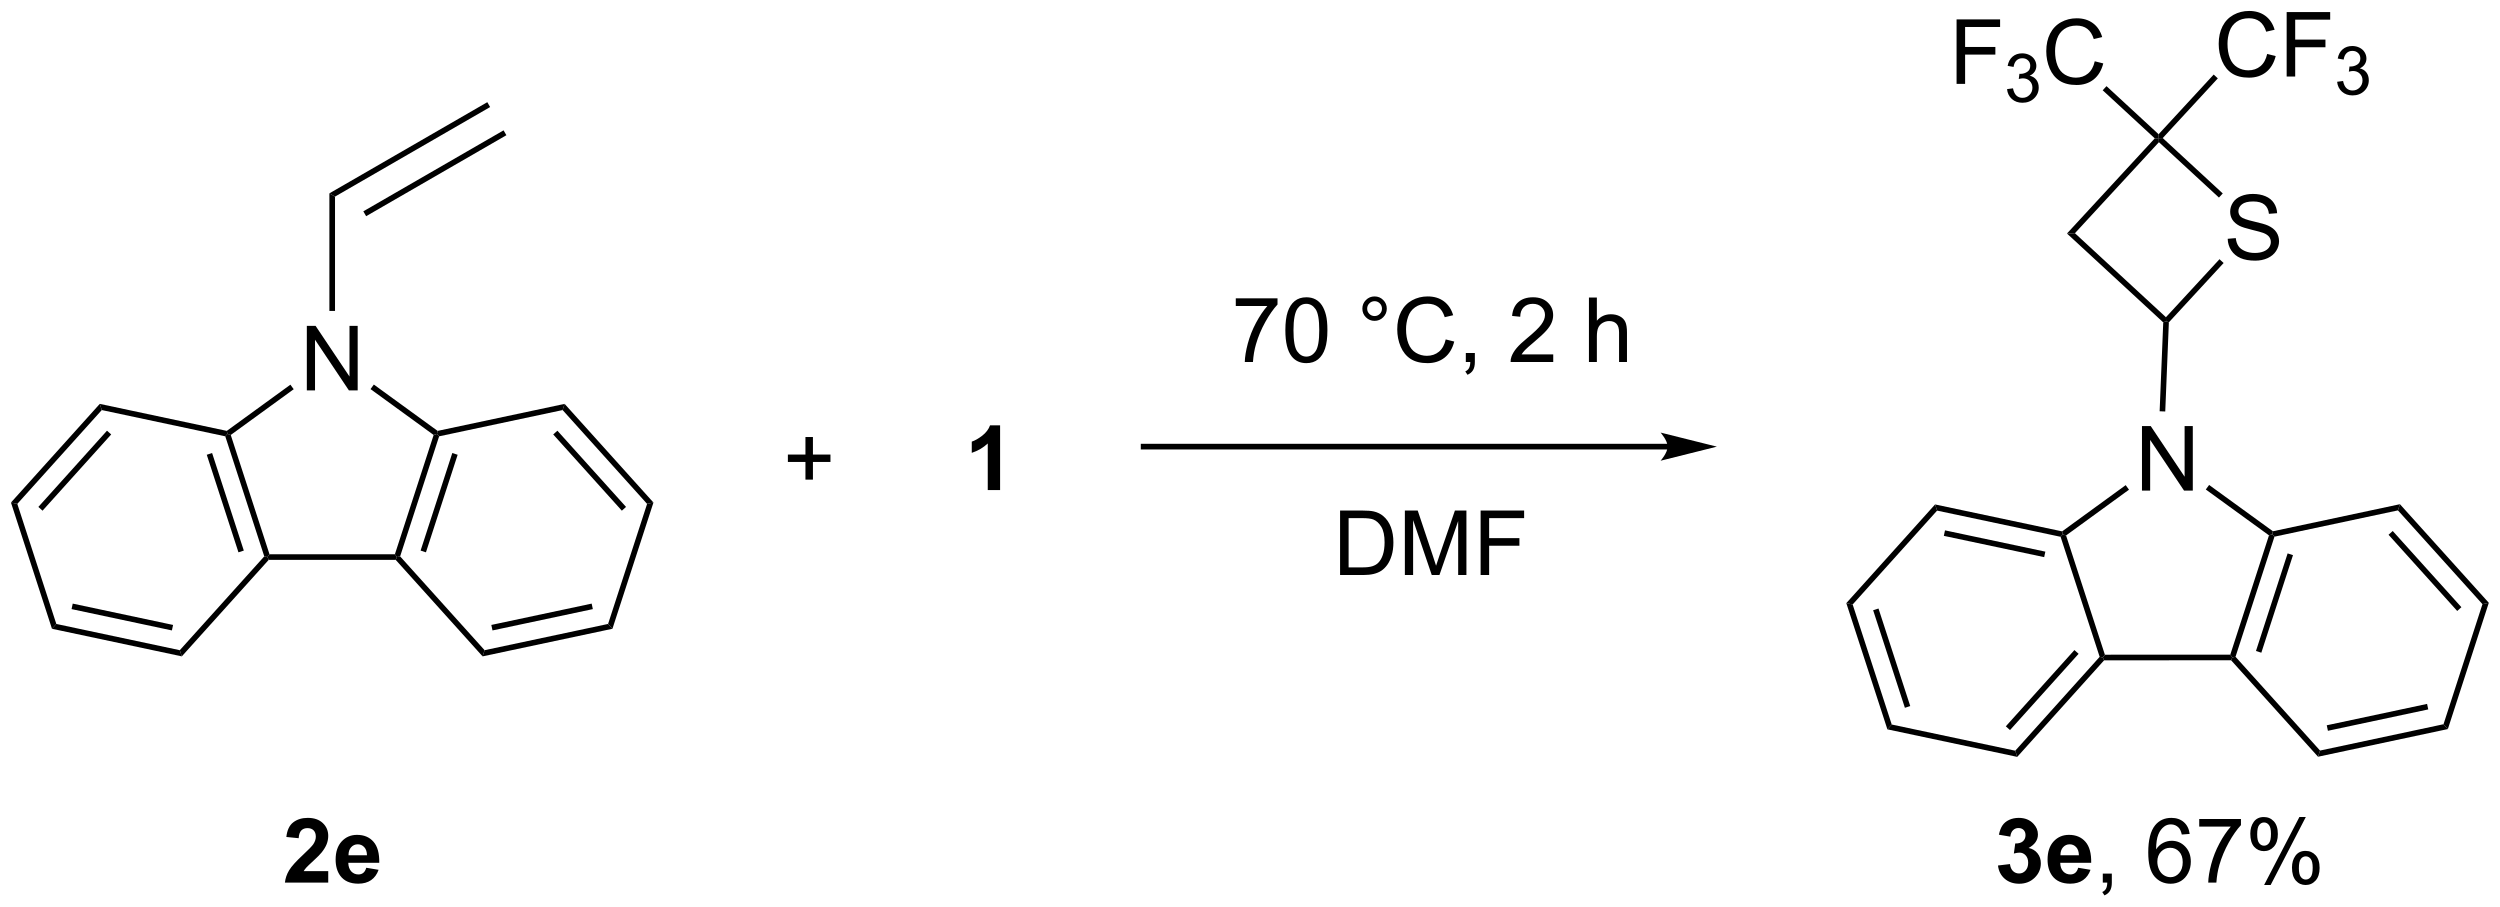 <?xml version="1.0" encoding="UTF-8"?>
<!DOCTYPE svg PUBLIC '-//W3C//DTD SVG 1.0//EN'
          'http://www.w3.org/TR/2001/REC-SVG-20010904/DTD/svg10.dtd'>
<svg stroke-dasharray="none" shape-rendering="auto" xmlns="http://www.w3.org/2000/svg" font-family="'Dialog'" text-rendering="auto" width="609" fill-opacity="1" color-interpolation="auto" color-rendering="auto" preserveAspectRatio="xMidYMid meet" font-size="12px" viewBox="0 0 609 221" fill="black" xmlns:xlink="http://www.w3.org/1999/xlink" stroke="black" image-rendering="auto" stroke-miterlimit="10" stroke-linecap="square" stroke-linejoin="miter" font-style="normal" stroke-width="1" height="221" stroke-dashoffset="0" font-weight="normal" stroke-opacity="1"
><!--Generated by the Batik Graphics2D SVG Generator--><defs id="genericDefs"
  /><g
  ><defs id="defs1"
    ><clipPath clipPathUnits="userSpaceOnUse" id="clipPath1"
      ><path d="M0.646 1.614 L228.993 1.614 L228.993 84.405 L0.646 84.405 L0.646 1.614 Z"
      /></clipPath
      ><clipPath clipPathUnits="userSpaceOnUse" id="clipPath2"
      ><path d="M-0.972 17.979 L-0.972 98.467 L221.026 98.467 L221.026 17.979 Z"
      /></clipPath
    ></defs
    ><g transform="scale(2.667,2.667) translate(-0.646,-1.614) matrix(1.029,0,0,1.029,1.646,-16.879)"
    ><path d="M26.264 52.627 L26.264 46.9 L27.043 46.9 L30.051 51.395 L30.051 46.9 L30.777 46.9 L30.777 52.627 L29.999 52.627 L26.991 48.127 L26.991 52.627 L26.264 52.627 Z" stroke="none" clip-path="url(#clipPath2)"
    /></g
    ><g transform="matrix(2.743,0,0,2.743,2.667,-49.314)"
    ><path d="M31.933 52.533 L32.227 52.129 L37.89 56.244 L37.833 56.512 L37.539 56.607 Z" stroke="none" clip-path="url(#clipPath2)"
    /></g
    ><g transform="matrix(2.743,0,0,2.743,2.667,-49.314)"
    ><path d="M38.027 56.726 L37.833 56.512 L37.89 56.244 L49.171 53.846 L48.993 54.395 Z" stroke="none" clip-path="url(#clipPath2)"
    /></g
    ><g transform="matrix(2.743,0,0,2.743,2.667,-49.314)"
    ><path d="M48.993 54.395 L49.171 53.846 L57.059 62.607 L56.495 62.727 ZM48.158 56.561 L54.253 63.331 L54.625 62.996 L48.529 56.227 Z" stroke="none" clip-path="url(#clipPath2)"
    /></g
    ><g transform="matrix(2.743,0,0,2.743,2.667,-49.314)"
    ><path d="M56.495 62.727 L57.059 62.607 L53.417 73.818 L53.03 73.389 Z" stroke="none" clip-path="url(#clipPath2)"
    /></g
    ><g transform="matrix(2.743,0,0,2.743,2.667,-49.314)"
    ><path d="M53.03 73.389 L53.417 73.818 L41.886 76.269 L42.064 75.72 ZM51.572 71.583 L42.661 73.477 L42.765 73.966 L51.676 72.072 Z" stroke="none" clip-path="url(#clipPath2)"
    /></g
    ><g transform="matrix(2.743,0,0,2.743,2.667,-49.314)"
    ><path d="M42.064 75.72 L41.886 76.269 L34.168 67.699 L34.28 67.449 L34.562 67.389 Z" stroke="none" clip-path="url(#clipPath2)"
    /></g
    ><g transform="matrix(2.743,0,0,2.743,2.667,-49.314)"
    ><path d="M37.539 56.607 L37.833 56.512 L38.027 56.726 L34.562 67.389 L34.28 67.449 L34.098 67.199 ZM39.195 58.211 L36.38 66.874 L36.855 67.029 L39.671 58.365 Z" stroke="none" clip-path="url(#clipPath2)"
    /></g
    ><g transform="matrix(2.743,0,0,2.743,2.667,-49.314)"
    ><path d="M34.098 67.199 L34.28 67.449 L34.168 67.699 L22.891 67.699 L22.78 67.449 L22.961 67.199 Z" stroke="none" clip-path="url(#clipPath2)"
    /></g
    ><g transform="matrix(2.743,0,0,2.743,2.667,-49.314)"
    ><path d="M22.497 67.389 L22.78 67.449 L22.891 67.699 L15.174 76.269 L14.995 75.72 Z" stroke="none" clip-path="url(#clipPath2)"
    /></g
    ><g transform="matrix(2.743,0,0,2.743,2.667,-49.314)"
    ><path d="M14.995 75.72 L15.174 76.269 L3.643 73.818 L4.029 73.389 ZM14.398 73.477 L5.487 71.583 L5.383 72.072 L14.294 73.966 Z" stroke="none" clip-path="url(#clipPath2)"
    /></g
    ><g transform="matrix(2.743,0,0,2.743,2.667,-49.314)"
    ><path d="M4.029 73.389 L3.643 73.818 L0 62.607 L0.565 62.727 Z" stroke="none" clip-path="url(#clipPath2)"
    /></g
    ><g transform="matrix(2.743,0,0,2.743,2.667,-49.314)"
    ><path d="M0.565 62.727 L0 62.607 L7.888 53.846 L8.067 54.395 ZM2.806 63.331 L8.902 56.561 L8.53 56.227 L2.435 62.996 Z" stroke="none" clip-path="url(#clipPath2)"
    /></g
    ><g transform="matrix(2.743,0,0,2.743,2.667,-49.314)"
    ><path d="M8.067 54.395 L7.888 53.846 L19.169 56.244 L19.226 56.512 L19.033 56.726 Z" stroke="none" clip-path="url(#clipPath2)"
    /></g
    ><g transform="matrix(2.743,0,0,2.743,2.667,-49.314)"
    ><path d="M22.961 67.199 L22.78 67.449 L22.497 67.389 L19.033 56.726 L19.226 56.512 L19.52 56.607 ZM20.68 66.874 L17.864 58.211 L17.389 58.365 L20.204 67.029 Z" stroke="none" clip-path="url(#clipPath2)"
    /></g
    ><g transform="matrix(2.743,0,0,2.743,2.667,-49.314)"
    ><path d="M24.817 52.14 L25.111 52.545 L19.52 56.607 L19.226 56.512 L19.169 56.244 Z" stroke="none" clip-path="url(#clipPath2)"
    /></g
    ><g transform="matrix(2.743,0,0,2.743,2.667,-49.314)"
    ><path d="M28.78 45.593 L28.28 45.593 L28.28 35.149 L28.78 35.438 Z" stroke="none" clip-path="url(#clipPath2)"
    /></g
    ><g transform="matrix(2.743,0,0,2.743,2.667,-49.314)"
    ><path d="M28.78 35.438 L28.28 35.149 L42.304 27.052 L42.554 27.485 ZM31.544 37.178 L43.998 29.987 L43.748 29.554 L31.294 36.745 Z" stroke="none" clip-path="url(#clipPath2)"
    /></g
    ><g transform="matrix(2.743,0,0,2.743,2.667,-49.314)"
    ><path d="M108.775 45.152 L108.775 44.475 L112.481 44.475 L112.481 45.022 Q111.934 45.606 111.398 46.572 Q110.861 47.535 110.567 48.553 Q110.356 49.272 110.299 50.129 L109.575 50.129 Q109.588 49.452 109.84 48.496 Q110.096 47.538 110.57 46.65 Q111.043 45.762 111.58 45.152 L108.775 45.152 ZM113.178 47.303 Q113.178 46.288 113.386 45.671 Q113.594 45.051 114.006 44.715 Q114.42 44.379 115.045 44.379 Q115.506 44.379 115.852 44.564 Q116.201 44.749 116.428 45.1 Q116.654 45.449 116.782 45.952 Q116.912 46.452 116.912 47.303 Q116.912 48.311 116.704 48.931 Q116.498 49.551 116.084 49.889 Q115.672 50.228 115.045 50.228 Q114.217 50.228 113.743 49.632 Q113.178 48.918 113.178 47.303 ZM113.899 47.303 Q113.899 48.715 114.23 49.181 Q114.56 49.647 115.045 49.647 Q115.529 49.647 115.857 49.178 Q116.188 48.71 116.188 47.303 Q116.188 45.889 115.857 45.426 Q115.529 44.96 115.037 44.96 Q114.553 44.96 114.263 45.371 Q113.899 45.895 113.899 47.303 ZM120.016 45.387 Q120.016 44.936 120.334 44.621 Q120.654 44.303 121.099 44.303 Q121.553 44.303 121.868 44.621 Q122.185 44.936 122.185 45.387 Q122.185 45.835 121.865 46.155 Q121.547 46.473 121.099 46.473 Q120.654 46.473 120.334 46.158 Q120.016 45.84 120.016 45.387 ZM120.443 45.387 Q120.443 45.66 120.636 45.853 Q120.829 46.046 121.102 46.046 Q121.373 46.046 121.566 45.853 Q121.758 45.66 121.758 45.387 Q121.758 45.113 121.566 44.921 Q121.373 44.725 121.102 44.725 Q120.829 44.725 120.636 44.921 Q120.443 45.113 120.443 45.387 ZM127.418 48.121 L128.176 48.311 Q127.939 49.246 127.32 49.738 Q126.7 50.228 125.806 50.228 Q124.879 50.228 124.299 49.85 Q123.721 49.473 123.416 48.759 Q123.114 48.043 123.114 47.223 Q123.114 46.327 123.455 45.663 Q123.799 44.996 124.429 44.65 Q125.059 44.303 125.817 44.303 Q126.676 44.303 127.262 44.741 Q127.848 45.178 128.08 45.973 L127.332 46.147 Q127.135 45.522 126.754 45.238 Q126.377 44.952 125.801 44.952 Q125.142 44.952 124.697 45.27 Q124.254 45.585 124.075 46.119 Q123.895 46.652 123.895 47.218 Q123.895 47.949 124.109 48.494 Q124.322 49.038 124.77 49.309 Q125.221 49.577 125.744 49.577 Q126.379 49.577 126.82 49.21 Q127.262 48.843 127.418 48.121 ZM129.204 50.129 L129.204 49.327 L130.006 49.327 L130.006 50.129 Q130.006 50.572 129.849 50.843 Q129.693 51.113 129.352 51.262 L129.157 50.962 Q129.381 50.863 129.485 50.673 Q129.592 50.486 129.602 50.129 L129.204 50.129 ZM136.967 49.452 L136.967 50.129 L133.18 50.129 Q133.172 49.874 133.263 49.639 Q133.407 49.254 133.724 48.879 Q134.045 48.504 134.646 48.012 Q135.579 47.246 135.907 46.798 Q136.235 46.35 136.235 45.952 Q136.235 45.535 135.935 45.249 Q135.638 44.96 135.157 44.96 Q134.649 44.96 134.344 45.264 Q134.04 45.569 134.037 46.108 L133.313 46.035 Q133.388 45.225 133.873 44.803 Q134.357 44.379 135.172 44.379 Q135.998 44.379 136.477 44.837 Q136.959 45.293 136.959 45.968 Q136.959 46.311 136.818 46.645 Q136.678 46.975 136.349 47.343 Q136.024 47.71 135.266 48.35 Q134.633 48.882 134.454 49.072 Q134.274 49.262 134.157 49.452 L136.967 49.452 ZM140.138 50.129 L140.138 44.402 L140.842 44.402 L140.842 46.457 Q141.334 45.887 142.084 45.887 Q142.545 45.887 142.883 46.069 Q143.224 46.249 143.37 46.569 Q143.516 46.889 143.516 47.499 L143.516 50.129 L142.813 50.129 L142.813 47.499 Q142.813 46.973 142.584 46.733 Q142.357 46.491 141.938 46.491 Q141.625 46.491 141.349 46.655 Q141.076 46.816 140.959 47.095 Q140.842 47.371 140.842 47.858 L140.842 50.129 L140.138 50.129 Z" stroke="none" clip-path="url(#clipPath2)"
    /></g
    ><g transform="matrix(2.743,0,0,2.743,2.667,-49.314)"
    ><path d="M147.126 57.394 L100.589 57.394 L100.339 57.394 L100.339 57.894 L100.589 57.894 L147.126 57.894 L147.376 57.894 L147.376 57.394 L147.126 57.394 ZM151.501 57.644 L146.501 56.394 C146.501 56.394 147.126 57.097 147.126 57.644 C147.126 58.191 146.501 58.894 146.501 58.894 Z" stroke="none" clip-path="url(#clipPath2)"
    /></g
    ><g transform="matrix(2.743,0,0,2.743,2.667,-49.314)"
    ><path d="M118.037 69.044 L118.037 63.318 L120.011 63.318 Q120.678 63.318 121.029 63.399 Q121.522 63.513 121.871 63.81 Q122.324 64.193 122.548 64.789 Q122.772 65.383 122.772 66.149 Q122.772 66.802 122.618 67.307 Q122.467 67.81 122.227 68.141 Q121.99 68.469 121.707 68.659 Q121.425 68.849 121.024 68.948 Q120.623 69.044 120.105 69.044 L118.037 69.044 ZM118.795 68.367 L120.019 68.367 Q120.584 68.367 120.907 68.263 Q121.23 68.156 121.42 67.966 Q121.691 67.695 121.839 67.242 Q121.99 66.787 121.99 66.138 Q121.99 65.24 121.696 64.758 Q121.402 64.274 120.98 64.109 Q120.675 63.992 119.998 63.992 L118.795 63.992 L118.795 68.367 ZM123.791 69.044 L123.791 63.318 L124.932 63.318 L126.288 67.373 Q126.476 67.938 126.562 68.219 Q126.658 67.906 126.867 67.302 L128.236 63.318 L129.257 63.318 L129.257 69.044 L128.525 69.044 L128.525 64.25 L126.861 69.044 L126.179 69.044 L124.523 64.169 L124.523 69.044 L123.791 69.044 ZM130.518 69.044 L130.518 63.318 L134.382 63.318 L134.382 63.992 L131.275 63.992 L131.275 65.766 L133.963 65.766 L133.963 66.443 L131.275 66.443 L131.275 69.044 L130.518 69.044 Z" stroke="none" clip-path="url(#clipPath2)"
    /></g
    ><g transform="matrix(2.743,0,0,2.743,2.667,-49.314)"
    ><path d="M28.177 95.341 L28.177 96.362 L24.33 96.362 Q24.393 95.784 24.705 95.266 Q25.018 94.748 25.94 93.893 Q26.682 93.201 26.848 92.956 Q27.075 92.615 27.075 92.284 Q27.075 91.917 26.877 91.719 Q26.682 91.521 26.333 91.521 Q25.989 91.521 25.786 91.729 Q25.583 91.935 25.552 92.417 L24.458 92.308 Q24.557 91.401 25.072 91.008 Q25.588 90.612 26.361 90.612 Q27.208 90.612 27.692 91.07 Q28.177 91.526 28.177 92.206 Q28.177 92.591 28.039 92.943 Q27.901 93.292 27.598 93.675 Q27.401 93.927 26.88 94.404 Q26.361 94.88 26.221 95.037 Q26.083 95.193 25.997 95.341 L28.177 95.341 ZM31.555 95.042 L32.649 95.224 Q32.438 95.826 31.983 96.141 Q31.529 96.456 30.845 96.456 Q29.764 96.456 29.243 95.748 Q28.834 95.183 28.834 94.318 Q28.834 93.287 29.373 92.703 Q29.912 92.12 30.735 92.12 Q31.662 92.12 32.196 92.732 Q32.733 93.341 32.709 94.604 L29.959 94.604 Q29.97 95.091 30.222 95.365 Q30.477 95.636 30.858 95.636 Q31.115 95.636 31.29 95.495 Q31.467 95.354 31.555 95.042 ZM31.618 93.933 Q31.608 93.456 31.373 93.209 Q31.139 92.959 30.803 92.959 Q30.444 92.959 30.209 93.222 Q29.975 93.482 29.977 93.933 L31.618 93.933 Z" stroke="none" clip-path="url(#clipPath2)"
    /></g
    ><g transform="matrix(2.743,0,0,2.743,2.667,-49.314)"
    ><path d="M176.465 94.841 L177.528 94.714 Q177.577 95.12 177.798 95.336 Q178.022 95.55 178.34 95.55 Q178.679 95.55 178.91 95.292 Q179.145 95.034 179.145 94.597 Q179.145 94.183 178.921 93.94 Q178.699 93.698 178.379 93.698 Q178.168 93.698 177.874 93.779 L177.996 92.886 Q178.441 92.896 178.676 92.693 Q178.91 92.487 178.91 92.146 Q178.91 91.857 178.738 91.685 Q178.566 91.513 178.28 91.513 Q177.999 91.513 177.798 91.709 Q177.6 91.904 177.559 92.279 L176.546 92.107 Q176.653 91.589 176.863 91.279 Q177.077 90.966 177.457 90.789 Q177.84 90.612 178.311 90.612 Q179.121 90.612 179.608 91.128 Q180.012 91.55 180.012 92.081 Q180.012 92.834 179.186 93.284 Q179.679 93.388 179.973 93.755 Q180.27 94.123 180.27 94.643 Q180.27 95.396 179.718 95.93 Q179.168 96.461 178.348 96.461 Q177.569 96.461 177.056 96.013 Q176.546 95.565 176.465 94.841 ZM183.589 95.042 L184.682 95.224 Q184.471 95.826 184.016 96.141 Q183.563 96.456 182.878 96.456 Q181.797 96.456 181.276 95.748 Q180.867 95.183 180.867 94.318 Q180.867 93.287 181.406 92.703 Q181.945 92.12 182.768 92.12 Q183.695 92.12 184.229 92.732 Q184.766 93.341 184.742 94.604 L181.992 94.604 Q182.003 95.091 182.255 95.365 Q182.511 95.636 182.891 95.636 Q183.149 95.636 183.323 95.495 Q183.5 95.354 183.589 95.042 ZM183.651 93.933 Q183.641 93.456 183.406 93.209 Q183.172 92.959 182.836 92.959 Q182.477 92.959 182.242 93.222 Q182.008 93.482 182.011 93.933 L183.651 93.933 Z" stroke="none" clip-path="url(#clipPath2)"
    /></g
    ><g transform="matrix(2.743,0,0,2.743,2.667,-49.314)"
    ><path d="M185.772 96.362 L185.772 95.56 L186.574 95.56 L186.574 96.362 Q186.574 96.805 186.418 97.076 Q186.262 97.347 185.921 97.495 L185.725 97.195 Q185.949 97.097 186.054 96.906 Q186.16 96.719 186.171 96.362 L185.772 96.362 ZM193.488 92.037 L192.788 92.091 Q192.694 91.677 192.522 91.49 Q192.238 91.19 191.819 91.19 Q191.483 91.19 191.231 91.378 Q190.897 91.62 190.704 92.086 Q190.514 92.55 190.507 93.409 Q190.762 93.021 191.129 92.834 Q191.496 92.646 191.897 92.646 Q192.6 92.646 193.095 93.164 Q193.59 93.683 193.59 94.503 Q193.59 95.042 193.356 95.505 Q193.124 95.966 192.718 96.214 Q192.311 96.461 191.796 96.461 Q190.918 96.461 190.363 95.815 Q189.809 95.167 189.809 93.683 Q189.809 92.021 190.421 91.268 Q190.957 90.612 191.863 90.612 Q192.538 90.612 192.97 90.992 Q193.402 91.37 193.488 92.037 ZM190.616 94.505 Q190.616 94.87 190.77 95.203 Q190.926 95.534 191.202 95.709 Q191.481 95.88 191.785 95.88 Q192.231 95.88 192.551 95.521 Q192.871 95.162 192.871 94.544 Q192.871 93.951 192.554 93.61 Q192.238 93.268 191.757 93.268 Q191.28 93.268 190.947 93.61 Q190.616 93.951 190.616 94.505 ZM194.336 91.386 L194.336 90.709 L198.042 90.709 L198.042 91.255 Q197.495 91.839 196.958 92.805 Q196.422 93.768 196.128 94.787 Q195.917 95.505 195.859 96.362 L195.136 96.362 Q195.149 95.685 195.401 94.729 Q195.656 93.771 196.13 92.883 Q196.604 91.995 197.141 91.386 L194.336 91.386 ZM198.871 92.011 Q198.871 91.396 199.179 90.966 Q199.488 90.537 200.074 90.537 Q200.613 90.537 200.965 90.922 Q201.319 91.308 201.319 92.052 Q201.319 92.779 200.962 93.172 Q200.606 93.565 200.082 93.565 Q199.561 93.565 199.215 93.18 Q198.871 92.792 198.871 92.011 ZM200.093 91.021 Q199.832 91.021 199.658 91.248 Q199.483 91.474 199.483 92.081 Q199.483 92.63 199.658 92.857 Q199.835 93.081 200.093 93.081 Q200.358 93.081 200.533 92.854 Q200.707 92.628 200.707 92.026 Q200.707 91.472 200.53 91.248 Q200.356 91.021 200.093 91.021 ZM200.098 96.573 L203.231 90.537 L203.801 90.537 L200.679 96.573 L200.098 96.573 ZM202.574 95.018 Q202.574 94.401 202.882 93.974 Q203.191 93.544 203.78 93.544 Q204.319 93.544 204.673 93.93 Q205.027 94.315 205.027 95.06 Q205.027 95.787 204.668 96.18 Q204.311 96.573 203.785 96.573 Q203.264 96.573 202.918 96.185 Q202.574 95.794 202.574 95.018 ZM203.801 94.029 Q203.535 94.029 203.361 94.255 Q203.186 94.482 203.186 95.089 Q203.186 95.636 203.361 95.862 Q203.538 96.089 203.796 96.089 Q204.066 96.089 204.238 95.862 Q204.413 95.636 204.413 95.034 Q204.413 94.479 204.236 94.255 Q204.061 94.029 203.801 94.029 Z" stroke="none" clip-path="url(#clipPath2)"
    /></g
    ><g transform="matrix(2.743,0,0,2.743,2.667,-49.314)"
    ><path d="M196.865 39.185 L197.582 39.123 Q197.631 39.553 197.816 39.829 Q198.004 40.105 198.394 40.274 Q198.785 40.443 199.272 40.443 Q199.707 40.443 200.037 40.316 Q200.371 40.185 200.532 39.962 Q200.694 39.737 200.694 39.472 Q200.694 39.201 200.537 39.001 Q200.381 38.8 200.022 38.662 Q199.793 38.574 199.004 38.383 Q198.214 38.193 197.897 38.027 Q197.488 37.81 197.285 37.493 Q197.084 37.175 197.084 36.779 Q197.084 36.347 197.329 35.969 Q197.576 35.592 198.048 35.396 Q198.522 35.201 199.1 35.201 Q199.738 35.201 200.222 35.407 Q200.709 35.612 200.97 36.011 Q201.233 36.409 201.254 36.912 L200.527 36.967 Q200.467 36.425 200.129 36.149 Q199.793 35.87 199.131 35.87 Q198.444 35.87 198.129 36.123 Q197.816 36.373 197.816 36.73 Q197.816 37.037 198.037 37.237 Q198.256 37.435 199.181 37.646 Q200.105 37.855 200.449 38.011 Q200.949 38.24 201.186 38.594 Q201.425 38.949 201.425 39.409 Q201.425 39.865 201.162 40.271 Q200.902 40.675 200.41 40.902 Q199.92 41.126 199.308 41.126 Q198.53 41.126 198.004 40.899 Q197.48 40.67 197.181 40.217 Q196.881 39.761 196.865 39.185 Z" stroke="none" clip-path="url(#clipPath2)"
    /></g
    ><g transform="matrix(2.743,0,0,2.743,2.667,-49.314)"
    ><path d="M182.59 38.717 L183.297 38.689 L191.38 46.149 L191.394 46.502 L191.14 46.608 Z" stroke="none" clip-path="url(#clipPath2)"
    /></g
    ><g transform="matrix(2.743,0,0,2.743,2.667,-49.314)"
    ><path d="M191.64 46.605 L191.394 46.502 L191.38 46.149 L196.135 40.997 L196.502 41.336 Z" stroke="none" clip-path="url(#clipPath2)"
    /></g
    ><g transform="matrix(2.743,0,0,2.743,2.667,-49.314)"
    ><path d="M196.426 35.157 L196.087 35.524 L190.757 30.605 L190.743 30.252 L191.096 30.238 Z" stroke="none" clip-path="url(#clipPath2)"
    /></g
    ><g transform="matrix(2.743,0,0,2.743,2.667,-49.314)"
    ><path d="M190.389 30.266 L190.743 30.252 L190.757 30.605 L183.297 38.689 L182.59 38.717 Z" stroke="none" clip-path="url(#clipPath2)"
    /></g
    ><g transform="matrix(2.743,0,0,2.743,2.667,-49.314)"
    ><path d="M200.37 22.768 L201.128 22.959 Q200.891 23.893 200.272 24.386 Q199.652 24.875 198.758 24.875 Q197.832 24.875 197.251 24.498 Q196.673 24.12 196.368 23.406 Q196.066 22.69 196.066 21.87 Q196.066 20.974 196.407 20.31 Q196.751 19.643 197.381 19.297 Q198.011 18.951 198.769 18.951 Q199.628 18.951 200.214 19.388 Q200.8 19.826 201.032 20.62 L200.285 20.794 Q200.087 20.169 199.707 19.886 Q199.329 19.599 198.753 19.599 Q198.095 19.599 197.649 19.917 Q197.207 20.232 197.027 20.766 Q196.847 21.3 196.847 21.865 Q196.847 22.596 197.061 23.141 Q197.274 23.685 197.722 23.956 Q198.173 24.224 198.696 24.224 Q199.332 24.224 199.772 23.857 Q200.214 23.49 200.37 22.768 ZM202.101 24.776 L202.101 19.05 L205.966 19.05 L205.966 19.724 L202.859 19.724 L202.859 21.498 L205.546 21.498 L205.546 22.175 L202.859 22.175 L202.859 24.776 L202.101 24.776 Z" stroke="none" clip-path="url(#clipPath2)"
    /></g
    ><g transform="matrix(2.743,0,0,2.743,2.667,-49.314)"
    ><path d="M206.583 25.241 L207.111 25.171 Q207.202 25.62 207.419 25.818 Q207.638 26.015 207.952 26.015 Q208.324 26.015 208.579 25.757 Q208.837 25.499 208.837 25.118 Q208.837 24.755 208.599 24.521 Q208.363 24.284 207.995 24.284 Q207.847 24.284 207.624 24.343 L207.683 23.88 Q207.736 23.886 207.767 23.886 Q208.105 23.886 208.374 23.71 Q208.644 23.534 208.644 23.167 Q208.644 22.878 208.447 22.689 Q208.251 22.497 207.941 22.497 Q207.632 22.497 207.427 22.691 Q207.222 22.884 207.163 23.271 L206.636 23.177 Q206.734 22.646 207.076 22.355 Q207.419 22.064 207.929 22.064 Q208.281 22.064 208.576 22.214 Q208.872 22.364 209.029 22.626 Q209.185 22.886 209.185 23.179 Q209.185 23.458 209.035 23.687 Q208.886 23.915 208.593 24.05 Q208.974 24.138 209.185 24.415 Q209.396 24.691 209.396 25.107 Q209.396 25.669 208.986 26.062 Q208.576 26.452 207.949 26.452 Q207.384 26.452 207.009 26.116 Q206.636 25.779 206.583 25.241 Z" stroke="none" clip-path="url(#clipPath2)"
    /></g
    ><g transform="matrix(2.743,0,0,2.743,2.667,-49.314)"
    ><path d="M172.787 25.427 L172.787 19.701 L176.652 19.701 L176.652 20.375 L173.545 20.375 L173.545 22.149 L176.232 22.149 L176.232 22.826 L173.545 22.826 L173.545 25.427 L172.787 25.427 Z" stroke="none" clip-path="url(#clipPath2)"
    /></g
    ><g transform="matrix(2.743,0,0,2.743,2.667,-49.314)"
    ><path d="M177.269 25.893 L177.797 25.822 Q177.889 26.272 178.105 26.469 Q178.324 26.666 178.639 26.666 Q179.01 26.666 179.266 26.408 Q179.523 26.151 179.523 25.77 Q179.523 25.406 179.285 25.172 Q179.049 24.936 178.682 24.936 Q178.533 24.936 178.31 24.994 L178.369 24.531 Q178.422 24.537 178.453 24.537 Q178.791 24.537 179.06 24.361 Q179.33 24.186 179.33 23.819 Q179.33 23.529 179.133 23.34 Q178.937 23.149 178.627 23.149 Q178.318 23.149 178.113 23.342 Q177.908 23.535 177.85 23.922 L177.322 23.828 Q177.42 23.297 177.762 23.006 Q178.105 22.715 178.615 22.715 Q178.967 22.715 179.262 22.865 Q179.559 23.016 179.715 23.277 Q179.871 23.537 179.871 23.83 Q179.871 24.11 179.721 24.338 Q179.572 24.567 179.279 24.701 Q179.66 24.789 179.871 25.067 Q180.082 25.342 180.082 25.758 Q180.082 26.32 179.672 26.713 Q179.262 27.104 178.635 27.104 Q178.07 27.104 177.695 26.768 Q177.322 26.43 177.269 25.893 Z" stroke="none" clip-path="url(#clipPath2)"
    /></g
    ><g transform="matrix(2.743,0,0,2.743,2.667,-49.314)"
    ><path d="M185.058 23.42 L185.815 23.61 Q185.578 24.545 184.959 25.037 Q184.339 25.526 183.446 25.526 Q182.518 25.526 181.938 25.149 Q181.36 24.771 181.055 24.058 Q180.753 23.342 180.753 22.521 Q180.753 21.625 181.094 20.961 Q181.438 20.295 182.068 19.948 Q182.698 19.602 183.456 19.602 Q184.315 19.602 184.901 20.04 Q185.487 20.477 185.719 21.271 L184.972 21.446 Q184.774 20.821 184.393 20.537 Q184.016 20.25 183.44 20.25 Q182.781 20.25 182.336 20.568 Q181.893 20.883 181.714 21.417 Q181.534 21.951 181.534 22.516 Q181.534 23.248 181.748 23.792 Q181.961 24.336 182.409 24.607 Q182.86 24.875 183.383 24.875 Q184.018 24.875 184.459 24.508 Q184.901 24.141 185.058 23.42 Z" stroke="none" clip-path="url(#clipPath2)"
    /></g
    ><g transform="matrix(2.743,0,0,2.743,2.667,-49.314)"
    ><path d="M191.096 30.238 L190.743 30.252 L190.729 29.899 L195.62 24.599 L195.987 24.938 Z" stroke="none" clip-path="url(#clipPath2)"
    /></g
    ><g transform="matrix(2.743,0,0,2.743,2.667,-49.314)"
    ><path d="M185.763 25.996 L186.102 25.629 L190.729 29.899 L190.743 30.252 L190.389 30.266 Z" stroke="none" clip-path="url(#clipPath2)"
    /></g
    ><g transform="matrix(2.743,0,0,2.743,2.667,-49.314)"
    ><path d="M162.994 71.54 L163.559 71.66 L167.029 82.321 L166.643 82.75 ZM165.377 72.173 L168.197 80.836 L168.672 80.681 L165.853 72.019 Z" stroke="none" clip-path="url(#clipPath2)"
    /></g
    ><g transform="matrix(2.743,0,0,2.743,2.667,-49.314)"
    ><path d="M166.643 82.75 L167.029 82.321 L177.997 84.646 L178.175 85.195 Z" stroke="none" clip-path="url(#clipPath2)"
    /></g
    ><g transform="matrix(2.743,0,0,2.743,2.667,-49.314)"
    ><path d="M178.175 85.195 L177.997 84.646 L185.494 76.311 L185.777 76.371 L185.888 76.621 ZM177.532 82.815 L183.624 76.042 L183.252 75.708 L177.16 82.481 Z" stroke="none" clip-path="url(#clipPath2)"
    /></g
    ><g transform="matrix(2.743,0,0,2.743,2.667,-49.314)"
    ><path d="M185.958 76.121 L185.777 76.371 L185.494 76.311 L182.024 65.65 L182.217 65.435 L182.511 65.531 Z" stroke="none" clip-path="url(#clipPath2)"
    /></g
    ><g transform="matrix(2.743,0,0,2.743,2.667,-49.314)"
    ><path d="M182.16 65.168 L182.217 65.435 L182.024 65.65 L171.057 63.325 L170.878 62.776 ZM180.671 66.968 L171.759 65.078 L171.655 65.567 L180.567 67.457 Z" stroke="none" clip-path="url(#clipPath2)"
    /></g
    ><g transform="matrix(2.743,0,0,2.743,2.667,-49.314)"
    ><path d="M170.878 62.776 L171.057 63.325 L163.559 71.66 L162.994 71.54 Z" stroke="none" clip-path="url(#clipPath2)"
    /></g
    ><g transform="matrix(2.743,0,0,2.743,2.667,-49.314)"
    ><path d="M189.252 61.546 L189.252 55.819 L190.031 55.819 L193.038 60.314 L193.038 55.819 L193.765 55.819 L193.765 61.546 L192.986 61.546 L189.978 57.046 L189.978 61.546 L189.252 61.546 Z" stroke="none" clip-path="url(#clipPath2)"
    /></g
    ><g transform="matrix(2.743,0,0,2.743,2.667,-49.314)"
    ><path d="M185.888 76.621 L185.777 76.371 L185.958 76.121 L197.095 76.115 L197.277 76.365 L197.165 76.615 Z" stroke="none" clip-path="url(#clipPath2)"
    /></g
    ><g transform="matrix(2.743,0,0,2.743,2.667,-49.314)"
    ><path d="M197.559 76.305 L197.277 76.365 L197.095 76.115 L200.531 65.522 L200.825 65.426 L201.018 65.64 ZM199.852 75.944 L202.663 67.279 L202.187 67.124 L199.376 75.79 Z" stroke="none" clip-path="url(#clipPath2)"
    /></g
    ><g transform="matrix(2.743,0,0,2.743,2.667,-49.314)"
    ><path d="M200.881 65.158 L200.825 65.426 L200.531 65.522 L194.921 61.45 L195.214 61.045 Z" stroke="none" clip-path="url(#clipPath2)"
    /></g
    ><g transform="matrix(2.743,0,0,2.743,2.667,-49.314)"
    ><path d="M187.805 61.062 L188.099 61.467 L182.511 65.531 L182.217 65.435 L182.16 65.168 Z" stroke="none" clip-path="url(#clipPath2)"
    /></g
    ><g transform="matrix(2.743,0,0,2.743,2.667,-49.314)"
    ><path d="M197.165 76.615 L197.277 76.365 L197.559 76.305 L205.065 84.633 L204.887 85.182 Z" stroke="none" clip-path="url(#clipPath2)"
    /></g
    ><g transform="matrix(2.743,0,0,2.743,2.667,-49.314)"
    ><path d="M204.887 85.182 L205.065 84.633 L216.03 82.296 L216.417 82.725 ZM205.766 82.878 L214.675 80.98 L214.571 80.49 L205.661 82.389 Z" stroke="none" clip-path="url(#clipPath2)"
    /></g
    ><g transform="matrix(2.743,0,0,2.743,2.667,-49.314)"
    ><path d="M216.417 82.725 L216.03 82.296 L219.489 71.632 L220.054 71.511 Z" stroke="none" clip-path="url(#clipPath2)"
    /></g
    ><g transform="matrix(2.743,0,0,2.743,2.667,-49.314)"
    ><path d="M220.054 71.511 L219.489 71.632 L211.983 63.304 L212.161 62.755 ZM217.619 71.902 L211.52 65.135 L211.149 65.47 L217.248 72.237 Z" stroke="none" clip-path="url(#clipPath2)"
    /></g
    ><g transform="matrix(2.743,0,0,2.743,2.667,-49.314)"
    ><path d="M212.161 62.755 L211.983 63.304 L201.018 65.64 L200.825 65.426 L200.881 65.158 Z" stroke="none" clip-path="url(#clipPath2)"
    /></g
    ><g transform="matrix(2.743,0,0,2.743,2.667,-49.314)"
    ><path d="M191.14 46.608 L191.394 46.502 L191.64 46.605 L191.319 54.522 L190.82 54.502 Z" stroke="none" clip-path="url(#clipPath2)"
    /></g
    ><g transform="matrix(2.743,0,0,2.743,2.667,-49.314)"
    ><path d="M87.844 61.5 L86.748 61.5 L86.748 57.362 Q86.146 57.925 85.328 58.195 L85.328 57.198 Q85.758 57.057 86.261 56.667 Q86.766 56.273 86.953 55.75 L87.844 55.75 L87.844 61.5 Z" stroke="none" clip-path="url(#clipPath2)"
    /></g
    ><g transform="matrix(2.743,0,0,2.743,2.667,-49.314)"
    ><path d="M70.558 60.573 L70.558 59.003 L68.998 59.003 L68.998 58.346 L70.558 58.346 L70.558 56.789 L71.222 56.789 L71.222 58.346 L72.779 58.346 L72.779 59.003 L71.222 59.003 L71.222 60.573 L70.558 60.573 Z" stroke="none" clip-path="url(#clipPath2)"
    /></g
  ></g
></svg
>
